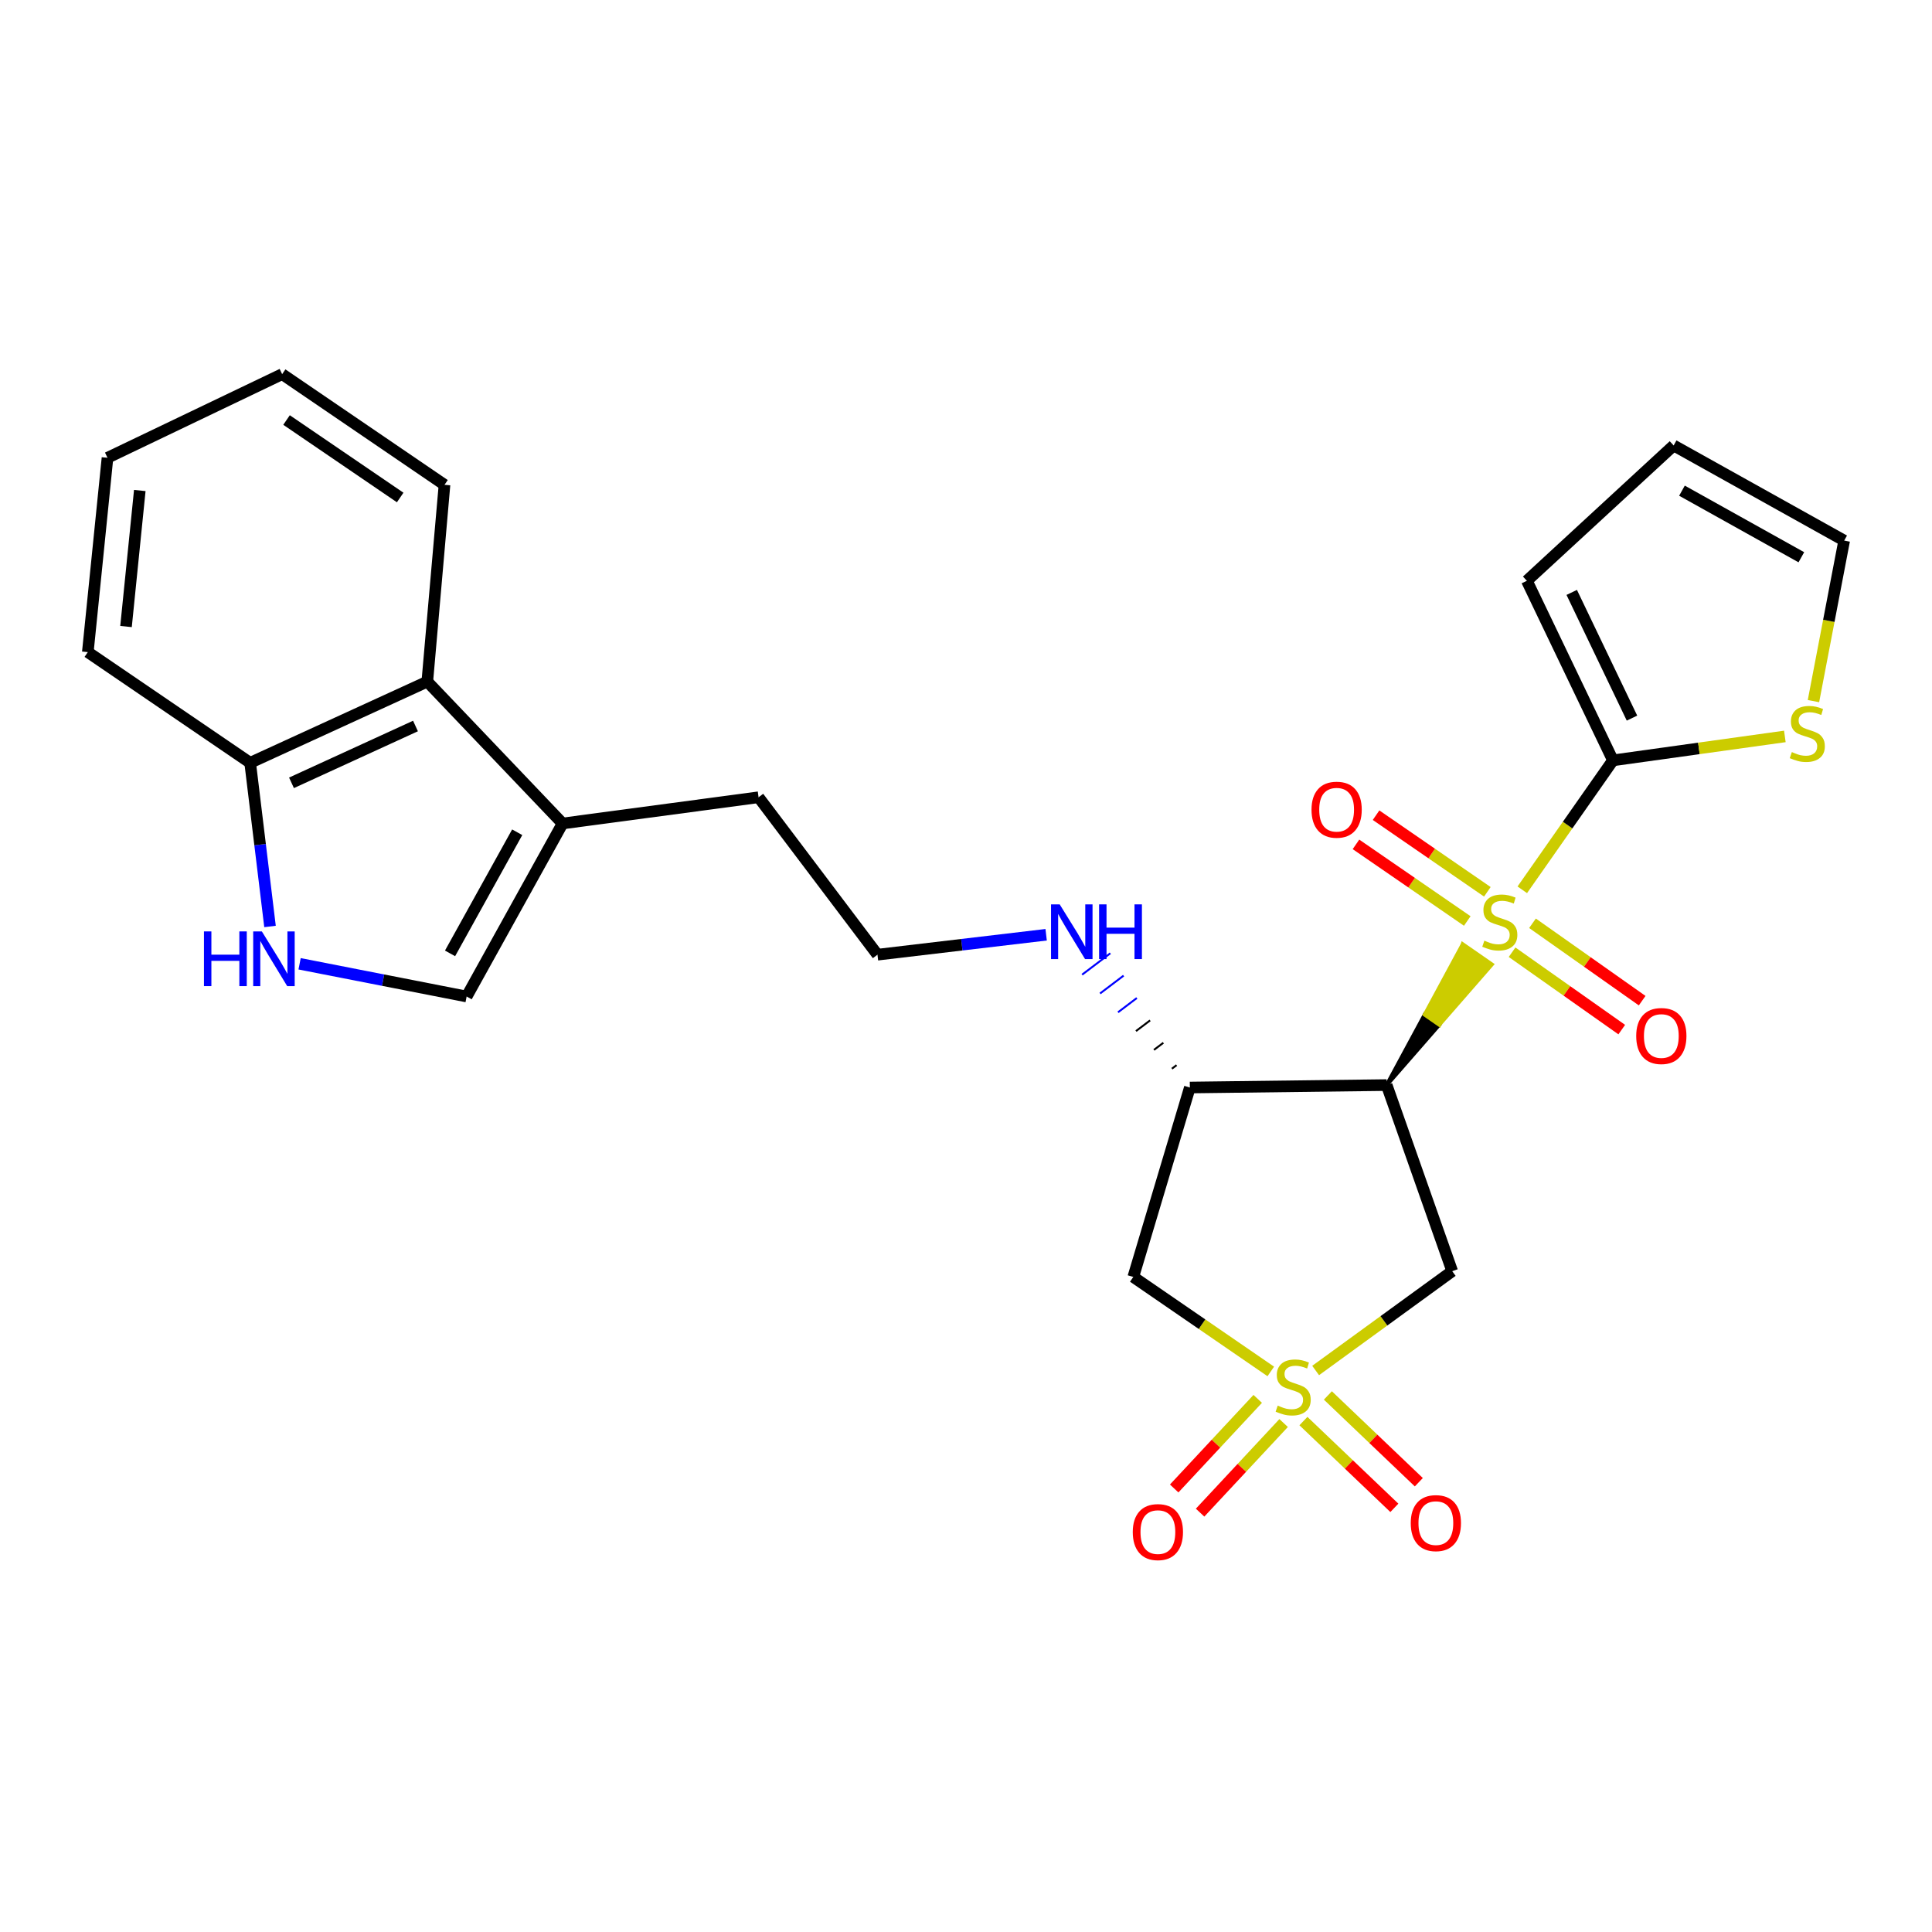 <?xml version='1.0' encoding='iso-8859-1'?>
<svg version='1.1' baseProfile='full'
              xmlns='http://www.w3.org/2000/svg'
                      xmlns:rdkit='http://www.rdkit.org/xml'
                      xmlns:xlink='http://www.w3.org/1999/xlink'
                  xml:space='preserve'
width='1000px' height='1000px' viewBox='0 0 1000 1000'>
<!-- END OF HEADER -->
<rect style='opacity:1.0;fill:#FFFFFF;stroke:none' width='1000' height='1000' x='0' y='0'> </rect>
<path class='bond-1' d='M 717.733,561.634 L 744.957,530.413 L 737.423,525.189 Z' style='fill:#000000;fill-rule:evenodd;fill-opacity:1;stroke:#000000;stroke-width:2px;stroke-linecap:butt;stroke-linejoin:miter;stroke-opacity:1;' />
<path class='bond-1' d='M 744.957,530.413 L 757.113,488.744 L 772.181,499.192 Z' style='fill:#CCCC00;fill-rule:evenodd;fill-opacity:1;stroke:#CCCC00;stroke-width:2px;stroke-linecap:butt;stroke-linejoin:miter;stroke-opacity:1;' />
<path class='bond-1' d='M 744.957,530.413 L 737.423,525.189 L 757.113,488.744 Z' style='fill:#CCCC00;fill-rule:evenodd;fill-opacity:1;stroke:#CCCC00;stroke-width:2px;stroke-linecap:butt;stroke-linejoin:miter;stroke-opacity:1;' />
<path class='bond-2' d='M 787.929,460.56 L 811.395,427.061' style='fill:none;fill-rule:evenodd;stroke:#CCCC00;stroke-width:6px;stroke-linecap:butt;stroke-linejoin:miter;stroke-opacity:1' />
<path class='bond-2' d='M 811.395,427.061 L 834.861,393.562' style='fill:none;fill-rule:evenodd;stroke:#000000;stroke-width:6px;stroke-linecap:butt;stroke-linejoin:miter;stroke-opacity:1' />
<path class='bond-11' d='M 769.852,461.598 L 741.05,441.768' style='fill:none;fill-rule:evenodd;stroke:#CCCC00;stroke-width:6px;stroke-linecap:butt;stroke-linejoin:miter;stroke-opacity:1' />
<path class='bond-11' d='M 741.05,441.768 L 712.247,421.939' style='fill:none;fill-rule:evenodd;stroke:#FF0000;stroke-width:6px;stroke-linecap:butt;stroke-linejoin:miter;stroke-opacity:1' />
<path class='bond-11' d='M 759.454,476.701 L 730.652,456.871' style='fill:none;fill-rule:evenodd;stroke:#CCCC00;stroke-width:6px;stroke-linecap:butt;stroke-linejoin:miter;stroke-opacity:1' />
<path class='bond-11' d='M 730.652,456.871 L 701.849,437.042' style='fill:none;fill-rule:evenodd;stroke:#FF0000;stroke-width:6px;stroke-linecap:butt;stroke-linejoin:miter;stroke-opacity:1' />
<path class='bond-12' d='M 782.649,492.868 L 811.031,512.895' style='fill:none;fill-rule:evenodd;stroke:#CCCC00;stroke-width:6px;stroke-linecap:butt;stroke-linejoin:miter;stroke-opacity:1' />
<path class='bond-12' d='M 811.031,512.895 L 839.412,532.921' style='fill:none;fill-rule:evenodd;stroke:#FF0000;stroke-width:6px;stroke-linecap:butt;stroke-linejoin:miter;stroke-opacity:1' />
<path class='bond-12' d='M 793.221,477.886 L 821.602,497.913' style='fill:none;fill-rule:evenodd;stroke:#CCCC00;stroke-width:6px;stroke-linecap:butt;stroke-linejoin:miter;stroke-opacity:1' />
<path class='bond-12' d='M 821.602,497.913 L 849.984,517.939' style='fill:none;fill-rule:evenodd;stroke:#FF0000;stroke-width:6px;stroke-linecap:butt;stroke-linejoin:miter;stroke-opacity:1' />
<path class='bond-0' d='M 680.97,709.366 L 716.318,683.663' style='fill:none;fill-rule:evenodd;stroke:#CCCC00;stroke-width:6px;stroke-linecap:butt;stroke-linejoin:miter;stroke-opacity:1' />
<path class='bond-0' d='M 716.318,683.663 L 751.665,657.961' style='fill:none;fill-rule:evenodd;stroke:#000000;stroke-width:6px;stroke-linecap:butt;stroke-linejoin:miter;stroke-opacity:1' />
<path class='bond-13' d='M 674.649,735.549 L 698.185,758.005' style='fill:none;fill-rule:evenodd;stroke:#CCCC00;stroke-width:6px;stroke-linecap:butt;stroke-linejoin:miter;stroke-opacity:1' />
<path class='bond-13' d='M 698.185,758.005 L 721.721,780.46' style='fill:none;fill-rule:evenodd;stroke:#FF0000;stroke-width:6px;stroke-linecap:butt;stroke-linejoin:miter;stroke-opacity:1' />
<path class='bond-13' d='M 687.306,722.283 L 710.842,744.738' style='fill:none;fill-rule:evenodd;stroke:#CCCC00;stroke-width:6px;stroke-linecap:butt;stroke-linejoin:miter;stroke-opacity:1' />
<path class='bond-13' d='M 710.842,744.738 L 734.379,767.193' style='fill:none;fill-rule:evenodd;stroke:#FF0000;stroke-width:6px;stroke-linecap:butt;stroke-linejoin:miter;stroke-opacity:1' />
<path class='bond-14' d='M 650.993,724.059 L 629.374,747.247' style='fill:none;fill-rule:evenodd;stroke:#CCCC00;stroke-width:6px;stroke-linecap:butt;stroke-linejoin:miter;stroke-opacity:1' />
<path class='bond-14' d='M 629.374,747.247 L 607.756,770.434' style='fill:none;fill-rule:evenodd;stroke:#FF0000;stroke-width:6px;stroke-linecap:butt;stroke-linejoin:miter;stroke-opacity:1' />
<path class='bond-14' d='M 664.404,736.563 L 642.786,759.751' style='fill:none;fill-rule:evenodd;stroke:#CCCC00;stroke-width:6px;stroke-linecap:butt;stroke-linejoin:miter;stroke-opacity:1' />
<path class='bond-14' d='M 642.786,759.751 L 621.167,782.938' style='fill:none;fill-rule:evenodd;stroke:#FF0000;stroke-width:6px;stroke-linecap:butt;stroke-linejoin:miter;stroke-opacity:1' />
<path class='bond-27' d='M 657.755,709.853 L 622.171,685.399' style='fill:none;fill-rule:evenodd;stroke:#CCCC00;stroke-width:6px;stroke-linecap:butt;stroke-linejoin:miter;stroke-opacity:1' />
<path class='bond-27' d='M 622.171,685.399 L 586.588,660.945' style='fill:none;fill-rule:evenodd;stroke:#000000;stroke-width:6px;stroke-linecap:butt;stroke-linejoin:miter;stroke-opacity:1' />
<path class='bond-3' d='M 717.733,561.634 L 751.665,657.961' style='fill:none;fill-rule:evenodd;stroke:#000000;stroke-width:6px;stroke-linecap:butt;stroke-linejoin:miter;stroke-opacity:1' />
<path class='bond-5' d='M 717.733,561.634 L 615.865,562.897' style='fill:none;fill-rule:evenodd;stroke:#000000;stroke-width:6px;stroke-linecap:butt;stroke-linejoin:miter;stroke-opacity:1' />
<path class='bond-9' d='M 834.861,393.562 L 879.348,387.368' style='fill:none;fill-rule:evenodd;stroke:#000000;stroke-width:6px;stroke-linecap:butt;stroke-linejoin:miter;stroke-opacity:1' />
<path class='bond-9' d='M 879.348,387.368 L 923.836,381.173' style='fill:none;fill-rule:evenodd;stroke:#CCCC00;stroke-width:6px;stroke-linecap:butt;stroke-linejoin:miter;stroke-opacity:1' />
<path class='bond-16' d='M 834.861,393.562 L 790.304,300.618' style='fill:none;fill-rule:evenodd;stroke:#000000;stroke-width:6px;stroke-linecap:butt;stroke-linejoin:miter;stroke-opacity:1' />
<path class='bond-16' d='M 844.712,371.694 L 813.522,306.633' style='fill:none;fill-rule:evenodd;stroke:#000000;stroke-width:6px;stroke-linecap:butt;stroke-linejoin:miter;stroke-opacity:1' />
<path class='bond-4' d='M 586.588,660.945 L 615.865,562.897' style='fill:none;fill-rule:evenodd;stroke:#000000;stroke-width:6px;stroke-linecap:butt;stroke-linejoin:miter;stroke-opacity:1' />
<path class='bond-18' d='M 609.005,551.316 L 606.57,553.162' style='fill:none;fill-rule:evenodd;stroke:#000000;stroke-width:1.0px;stroke-linecap:butt;stroke-linejoin:miter;stroke-opacity:1' />
<path class='bond-18' d='M 602.146,539.735 L 597.275,543.427' style='fill:none;fill-rule:evenodd;stroke:#000000;stroke-width:1.0px;stroke-linecap:butt;stroke-linejoin:miter;stroke-opacity:1' />
<path class='bond-18' d='M 595.287,528.154 L 587.98,533.691' style='fill:none;fill-rule:evenodd;stroke:#000000;stroke-width:1.0px;stroke-linecap:butt;stroke-linejoin:miter;stroke-opacity:1' />
<path class='bond-18' d='M 588.427,516.573 L 578.685,523.956' style='fill:none;fill-rule:evenodd;stroke:#0000FF;stroke-width:1.0px;stroke-linecap:butt;stroke-linejoin:miter;stroke-opacity:1' />
<path class='bond-18' d='M 581.568,504.992 L 569.39,514.221' style='fill:none;fill-rule:evenodd;stroke:#0000FF;stroke-width:1.0px;stroke-linecap:butt;stroke-linejoin:miter;stroke-opacity:1' />
<path class='bond-18' d='M 574.709,493.411 L 560.095,504.485' style='fill:none;fill-rule:evenodd;stroke:#0000FF;stroke-width:1.0px;stroke-linecap:butt;stroke-linejoin:miter;stroke-opacity:1' />
<path class='bond-6' d='M 155.072,498.857 L 198.301,507.325' style='fill:none;fill-rule:evenodd;stroke:#0000FF;stroke-width:6px;stroke-linecap:butt;stroke-linejoin:miter;stroke-opacity:1' />
<path class='bond-6' d='M 198.301,507.325 L 241.53,515.794' style='fill:none;fill-rule:evenodd;stroke:#000000;stroke-width:6px;stroke-linecap:butt;stroke-linejoin:miter;stroke-opacity:1' />
<path class='bond-28' d='M 139.763,479.541 L 134.624,437.183' style='fill:none;fill-rule:evenodd;stroke:#0000FF;stroke-width:6px;stroke-linecap:butt;stroke-linejoin:miter;stroke-opacity:1' />
<path class='bond-28' d='M 134.624,437.183 L 129.486,394.825' style='fill:none;fill-rule:evenodd;stroke:#000000;stroke-width:6px;stroke-linecap:butt;stroke-linejoin:miter;stroke-opacity:1' />
<path class='bond-7' d='M 241.53,515.794 L 291.191,426.231' style='fill:none;fill-rule:evenodd;stroke:#000000;stroke-width:6px;stroke-linecap:butt;stroke-linejoin:miter;stroke-opacity:1' />
<path class='bond-7' d='M 232.943,493.467 L 267.706,430.774' style='fill:none;fill-rule:evenodd;stroke:#000000;stroke-width:6px;stroke-linecap:butt;stroke-linejoin:miter;stroke-opacity:1' />
<path class='bond-8' d='M 291.191,426.231 L 392.631,412.662' style='fill:none;fill-rule:evenodd;stroke:#000000;stroke-width:6px;stroke-linecap:butt;stroke-linejoin:miter;stroke-opacity:1' />
<path class='bond-10' d='M 291.191,426.231 L 221.167,352.805' style='fill:none;fill-rule:evenodd;stroke:#000000;stroke-width:6px;stroke-linecap:butt;stroke-linejoin:miter;stroke-opacity:1' />
<path class='bond-17' d='M 938.644,362.896 L 946.595,321.351' style='fill:none;fill-rule:evenodd;stroke:#CCCC00;stroke-width:6px;stroke-linecap:butt;stroke-linejoin:miter;stroke-opacity:1' />
<path class='bond-17' d='M 946.595,321.351 L 954.545,279.806' style='fill:none;fill-rule:evenodd;stroke:#000000;stroke-width:6px;stroke-linecap:butt;stroke-linejoin:miter;stroke-opacity:1' />
<path class='bond-15' d='M 221.167,352.805 L 129.486,394.825' style='fill:none;fill-rule:evenodd;stroke:#000000;stroke-width:6px;stroke-linecap:butt;stroke-linejoin:miter;stroke-opacity:1' />
<path class='bond-15' d='M 215.054,375.777 L 150.878,405.191' style='fill:none;fill-rule:evenodd;stroke:#000000;stroke-width:6px;stroke-linecap:butt;stroke-linejoin:miter;stroke-opacity:1' />
<path class='bond-22' d='M 221.167,352.805 L 230.07,250.947' style='fill:none;fill-rule:evenodd;stroke:#000000;stroke-width:6px;stroke-linecap:butt;stroke-linejoin:miter;stroke-opacity:1' />
<path class='bond-23' d='M 129.486,394.825 L 45.455,337.535' style='fill:none;fill-rule:evenodd;stroke:#000000;stroke-width:6px;stroke-linecap:butt;stroke-linejoin:miter;stroke-opacity:1' />
<path class='bond-19' d='M 790.304,300.618 L 866.277,230.573' style='fill:none;fill-rule:evenodd;stroke:#000000;stroke-width:6px;stroke-linecap:butt;stroke-linejoin:miter;stroke-opacity:1' />
<path class='bond-26' d='M 954.545,279.806 L 866.277,230.573' style='fill:none;fill-rule:evenodd;stroke:#000000;stroke-width:6px;stroke-linecap:butt;stroke-linejoin:miter;stroke-opacity:1' />
<path class='bond-26' d='M 932.373,288.435 L 870.585,253.972' style='fill:none;fill-rule:evenodd;stroke:#000000;stroke-width:6px;stroke-linecap:butt;stroke-linejoin:miter;stroke-opacity:1' />
<path class='bond-20' d='M 541.482,483.827 L 497.831,488.987' style='fill:none;fill-rule:evenodd;stroke:#0000FF;stroke-width:6px;stroke-linecap:butt;stroke-linejoin:miter;stroke-opacity:1' />
<path class='bond-20' d='M 497.831,488.987 L 454.18,494.147' style='fill:none;fill-rule:evenodd;stroke:#000000;stroke-width:6px;stroke-linecap:butt;stroke-linejoin:miter;stroke-opacity:1' />
<path class='bond-21' d='M 454.18,494.147 L 392.631,412.662' style='fill:none;fill-rule:evenodd;stroke:#000000;stroke-width:6px;stroke-linecap:butt;stroke-linejoin:miter;stroke-opacity:1' />
<path class='bond-24' d='M 230.07,250.947 L 146.039,193.656' style='fill:none;fill-rule:evenodd;stroke:#000000;stroke-width:6px;stroke-linecap:butt;stroke-linejoin:miter;stroke-opacity:1' />
<path class='bond-24' d='M 207.136,257.503 L 148.315,217.4' style='fill:none;fill-rule:evenodd;stroke:#000000;stroke-width:6px;stroke-linecap:butt;stroke-linejoin:miter;stroke-opacity:1' />
<path class='bond-29' d='M 45.455,337.535 L 55.641,236.95' style='fill:none;fill-rule:evenodd;stroke:#000000;stroke-width:6px;stroke-linecap:butt;stroke-linejoin:miter;stroke-opacity:1' />
<path class='bond-29' d='M 65.225,324.295 L 72.356,253.885' style='fill:none;fill-rule:evenodd;stroke:#000000;stroke-width:6px;stroke-linecap:butt;stroke-linejoin:miter;stroke-opacity:1' />
<path class='bond-25' d='M 146.039,193.656 L 55.641,236.95' style='fill:none;fill-rule:evenodd;stroke:#000000;stroke-width:6px;stroke-linecap:butt;stroke-linejoin:miter;stroke-opacity:1' />
<path  class='atom-0' d='M 768.297 486.885
Q 768.617 487.005, 769.937 487.565
Q 771.257 488.125, 772.697 488.485
Q 774.177 488.805, 775.617 488.805
Q 778.297 488.805, 779.857 487.525
Q 781.417 486.205, 781.417 483.925
Q 781.417 482.365, 780.617 481.405
Q 779.857 480.445, 778.657 479.925
Q 777.457 479.405, 775.457 478.805
Q 772.937 478.045, 771.417 477.325
Q 769.937 476.605, 768.857 475.085
Q 767.817 473.565, 767.817 471.005
Q 767.817 467.445, 770.217 465.245
Q 772.657 463.045, 777.457 463.045
Q 780.737 463.045, 784.457 464.605
L 783.537 467.685
Q 780.137 466.285, 777.577 466.285
Q 774.817 466.285, 773.297 467.445
Q 771.777 468.565, 771.817 470.525
Q 771.817 472.045, 772.577 472.965
Q 773.377 473.885, 774.497 474.405
Q 775.657 474.925, 777.577 475.525
Q 780.137 476.325, 781.657 477.125
Q 783.177 477.925, 784.257 479.565
Q 785.377 481.165, 785.377 483.925
Q 785.377 487.845, 782.737 489.965
Q 780.137 492.045, 775.777 492.045
Q 773.257 492.045, 771.337 491.485
Q 769.457 490.965, 767.217 490.045
L 768.297 486.885
' fill='#CCCC00'/>
<path  class='atom-1' d='M 661.345 727.538
Q 661.665 727.658, 662.985 728.218
Q 664.305 728.778, 665.745 729.138
Q 667.225 729.458, 668.665 729.458
Q 671.345 729.458, 672.905 728.178
Q 674.465 726.858, 674.465 724.578
Q 674.465 723.018, 673.665 722.058
Q 672.905 721.098, 671.705 720.578
Q 670.505 720.058, 668.505 719.458
Q 665.985 718.698, 664.465 717.978
Q 662.985 717.258, 661.905 715.738
Q 660.865 714.218, 660.865 711.658
Q 660.865 708.098, 663.265 705.898
Q 665.705 703.698, 670.505 703.698
Q 673.785 703.698, 677.505 705.258
L 676.585 708.338
Q 673.185 706.938, 670.625 706.938
Q 667.865 706.938, 666.345 708.098
Q 664.825 709.218, 664.865 711.178
Q 664.865 712.698, 665.625 713.618
Q 666.425 714.538, 667.545 715.058
Q 668.705 715.578, 670.625 716.178
Q 673.185 716.978, 674.705 717.778
Q 676.225 718.578, 677.305 720.218
Q 678.425 721.818, 678.425 724.578
Q 678.425 728.498, 675.785 730.618
Q 673.185 732.698, 668.825 732.698
Q 666.305 732.698, 664.385 732.138
Q 662.505 731.618, 660.265 730.698
L 661.345 727.538
' fill='#CCCC00'/>
<path  class='atom-7' d='M 105.571 482.095
L 109.411 482.095
L 109.411 494.135
L 123.891 494.135
L 123.891 482.095
L 127.731 482.095
L 127.731 510.415
L 123.891 510.415
L 123.891 497.335
L 109.411 497.335
L 109.411 510.415
L 105.571 510.415
L 105.571 482.095
' fill='#0000FF'/>
<path  class='atom-7' d='M 135.531 482.095
L 144.811 497.095
Q 145.731 498.575, 147.211 501.255
Q 148.691 503.935, 148.771 504.095
L 148.771 482.095
L 152.531 482.095
L 152.531 510.415
L 148.651 510.415
L 138.691 494.015
Q 137.531 492.095, 136.291 489.895
Q 135.091 487.695, 134.731 487.015
L 134.731 510.415
L 131.051 510.415
L 131.051 482.095
L 135.531 482.095
' fill='#0000FF'/>
<path  class='atom-10' d='M 927.455 389.275
Q 927.775 389.395, 929.095 389.955
Q 930.415 390.515, 931.855 390.875
Q 933.335 391.195, 934.775 391.195
Q 937.455 391.195, 939.015 389.915
Q 940.575 388.595, 940.575 386.315
Q 940.575 384.755, 939.775 383.795
Q 939.015 382.835, 937.815 382.315
Q 936.615 381.795, 934.615 381.195
Q 932.095 380.435, 930.575 379.715
Q 929.095 378.995, 928.015 377.475
Q 926.975 375.955, 926.975 373.395
Q 926.975 369.835, 929.375 367.635
Q 931.815 365.435, 936.615 365.435
Q 939.895 365.435, 943.615 366.995
L 942.695 370.075
Q 939.295 368.675, 936.735 368.675
Q 933.975 368.675, 932.455 369.835
Q 930.935 370.955, 930.975 372.915
Q 930.975 374.435, 931.735 375.355
Q 932.535 376.275, 933.655 376.795
Q 934.815 377.315, 936.735 377.915
Q 939.295 378.715, 940.815 379.515
Q 942.335 380.315, 943.415 381.955
Q 944.535 383.555, 944.535 386.315
Q 944.535 390.235, 941.895 392.355
Q 939.295 394.435, 934.935 394.435
Q 932.415 394.435, 930.495 393.875
Q 928.615 393.355, 926.375 392.435
L 927.455 389.275
' fill='#CCCC00'/>
<path  class='atom-12' d='M 678.838 419.099
Q 678.838 412.299, 682.198 408.499
Q 685.558 404.699, 691.838 404.699
Q 698.118 404.699, 701.478 408.499
Q 704.838 412.299, 704.838 419.099
Q 704.838 425.979, 701.438 429.899
Q 698.038 433.779, 691.838 433.779
Q 685.598 433.779, 682.198 429.899
Q 678.838 426.019, 678.838 419.099
M 691.838 430.579
Q 696.158 430.579, 698.478 427.699
Q 700.838 424.779, 700.838 419.099
Q 700.838 413.539, 698.478 410.739
Q 696.158 407.899, 691.838 407.899
Q 687.518 407.899, 685.158 410.699
Q 682.838 413.499, 682.838 419.099
Q 682.838 424.819, 685.158 427.699
Q 687.518 430.579, 691.838 430.579
' fill='#FF0000'/>
<path  class='atom-13' d='M 846.9 536.237
Q 846.9 529.437, 850.26 525.637
Q 853.62 521.837, 859.9 521.837
Q 866.18 521.837, 869.54 525.637
Q 872.9 529.437, 872.9 536.237
Q 872.9 543.117, 869.5 547.037
Q 866.1 550.917, 859.9 550.917
Q 853.66 550.917, 850.26 547.037
Q 846.9 543.157, 846.9 536.237
M 859.9 547.717
Q 864.22 547.717, 866.54 544.837
Q 868.9 541.917, 868.9 536.237
Q 868.9 530.677, 866.54 527.877
Q 864.22 525.037, 859.9 525.037
Q 855.58 525.037, 853.22 527.837
Q 850.9 530.637, 850.9 536.237
Q 850.9 541.957, 853.22 544.837
Q 855.58 547.717, 859.9 547.717
' fill='#FF0000'/>
<path  class='atom-14' d='M 730.2 788.36
Q 730.2 781.56, 733.56 777.76
Q 736.92 773.96, 743.2 773.96
Q 749.48 773.96, 752.84 777.76
Q 756.2 781.56, 756.2 788.36
Q 756.2 795.24, 752.8 799.16
Q 749.4 803.04, 743.2 803.04
Q 736.96 803.04, 733.56 799.16
Q 730.2 795.28, 730.2 788.36
M 743.2 799.84
Q 747.52 799.84, 749.84 796.96
Q 752.2 794.04, 752.2 788.36
Q 752.2 782.8, 749.84 780
Q 747.52 777.16, 743.2 777.16
Q 738.88 777.16, 736.52 779.96
Q 734.2 782.76, 734.2 788.36
Q 734.2 794.08, 736.52 796.96
Q 738.88 799.84, 743.2 799.84
' fill='#FF0000'/>
<path  class='atom-15' d='M 586.321 793.006
Q 586.321 786.206, 589.681 782.406
Q 593.041 778.606, 599.321 778.606
Q 605.601 778.606, 608.961 782.406
Q 612.321 786.206, 612.321 793.006
Q 612.321 799.886, 608.921 803.806
Q 605.521 807.686, 599.321 807.686
Q 593.081 807.686, 589.681 803.806
Q 586.321 799.926, 586.321 793.006
M 599.321 804.486
Q 603.641 804.486, 605.961 801.606
Q 608.321 798.686, 608.321 793.006
Q 608.321 787.446, 605.961 784.646
Q 603.641 781.806, 599.321 781.806
Q 595.001 781.806, 592.641 784.606
Q 590.321 787.406, 590.321 793.006
Q 590.321 798.726, 592.641 801.606
Q 595.001 804.486, 599.321 804.486
' fill='#FF0000'/>
<path  class='atom-19' d='M 548.494 468.099
L 557.774 483.099
Q 558.694 484.579, 560.174 487.259
Q 561.654 489.939, 561.734 490.099
L 561.734 468.099
L 565.494 468.099
L 565.494 496.419
L 561.614 496.419
L 551.654 480.019
Q 550.494 478.099, 549.254 475.899
Q 548.054 473.699, 547.694 473.019
L 547.694 496.419
L 544.014 496.419
L 544.014 468.099
L 548.494 468.099
' fill='#0000FF'/>
<path  class='atom-19' d='M 568.894 468.099
L 572.734 468.099
L 572.734 480.139
L 587.214 480.139
L 587.214 468.099
L 591.054 468.099
L 591.054 496.419
L 587.214 496.419
L 587.214 483.339
L 572.734 483.339
L 572.734 496.419
L 568.894 496.419
L 568.894 468.099
' fill='#0000FF'/>
</svg>
